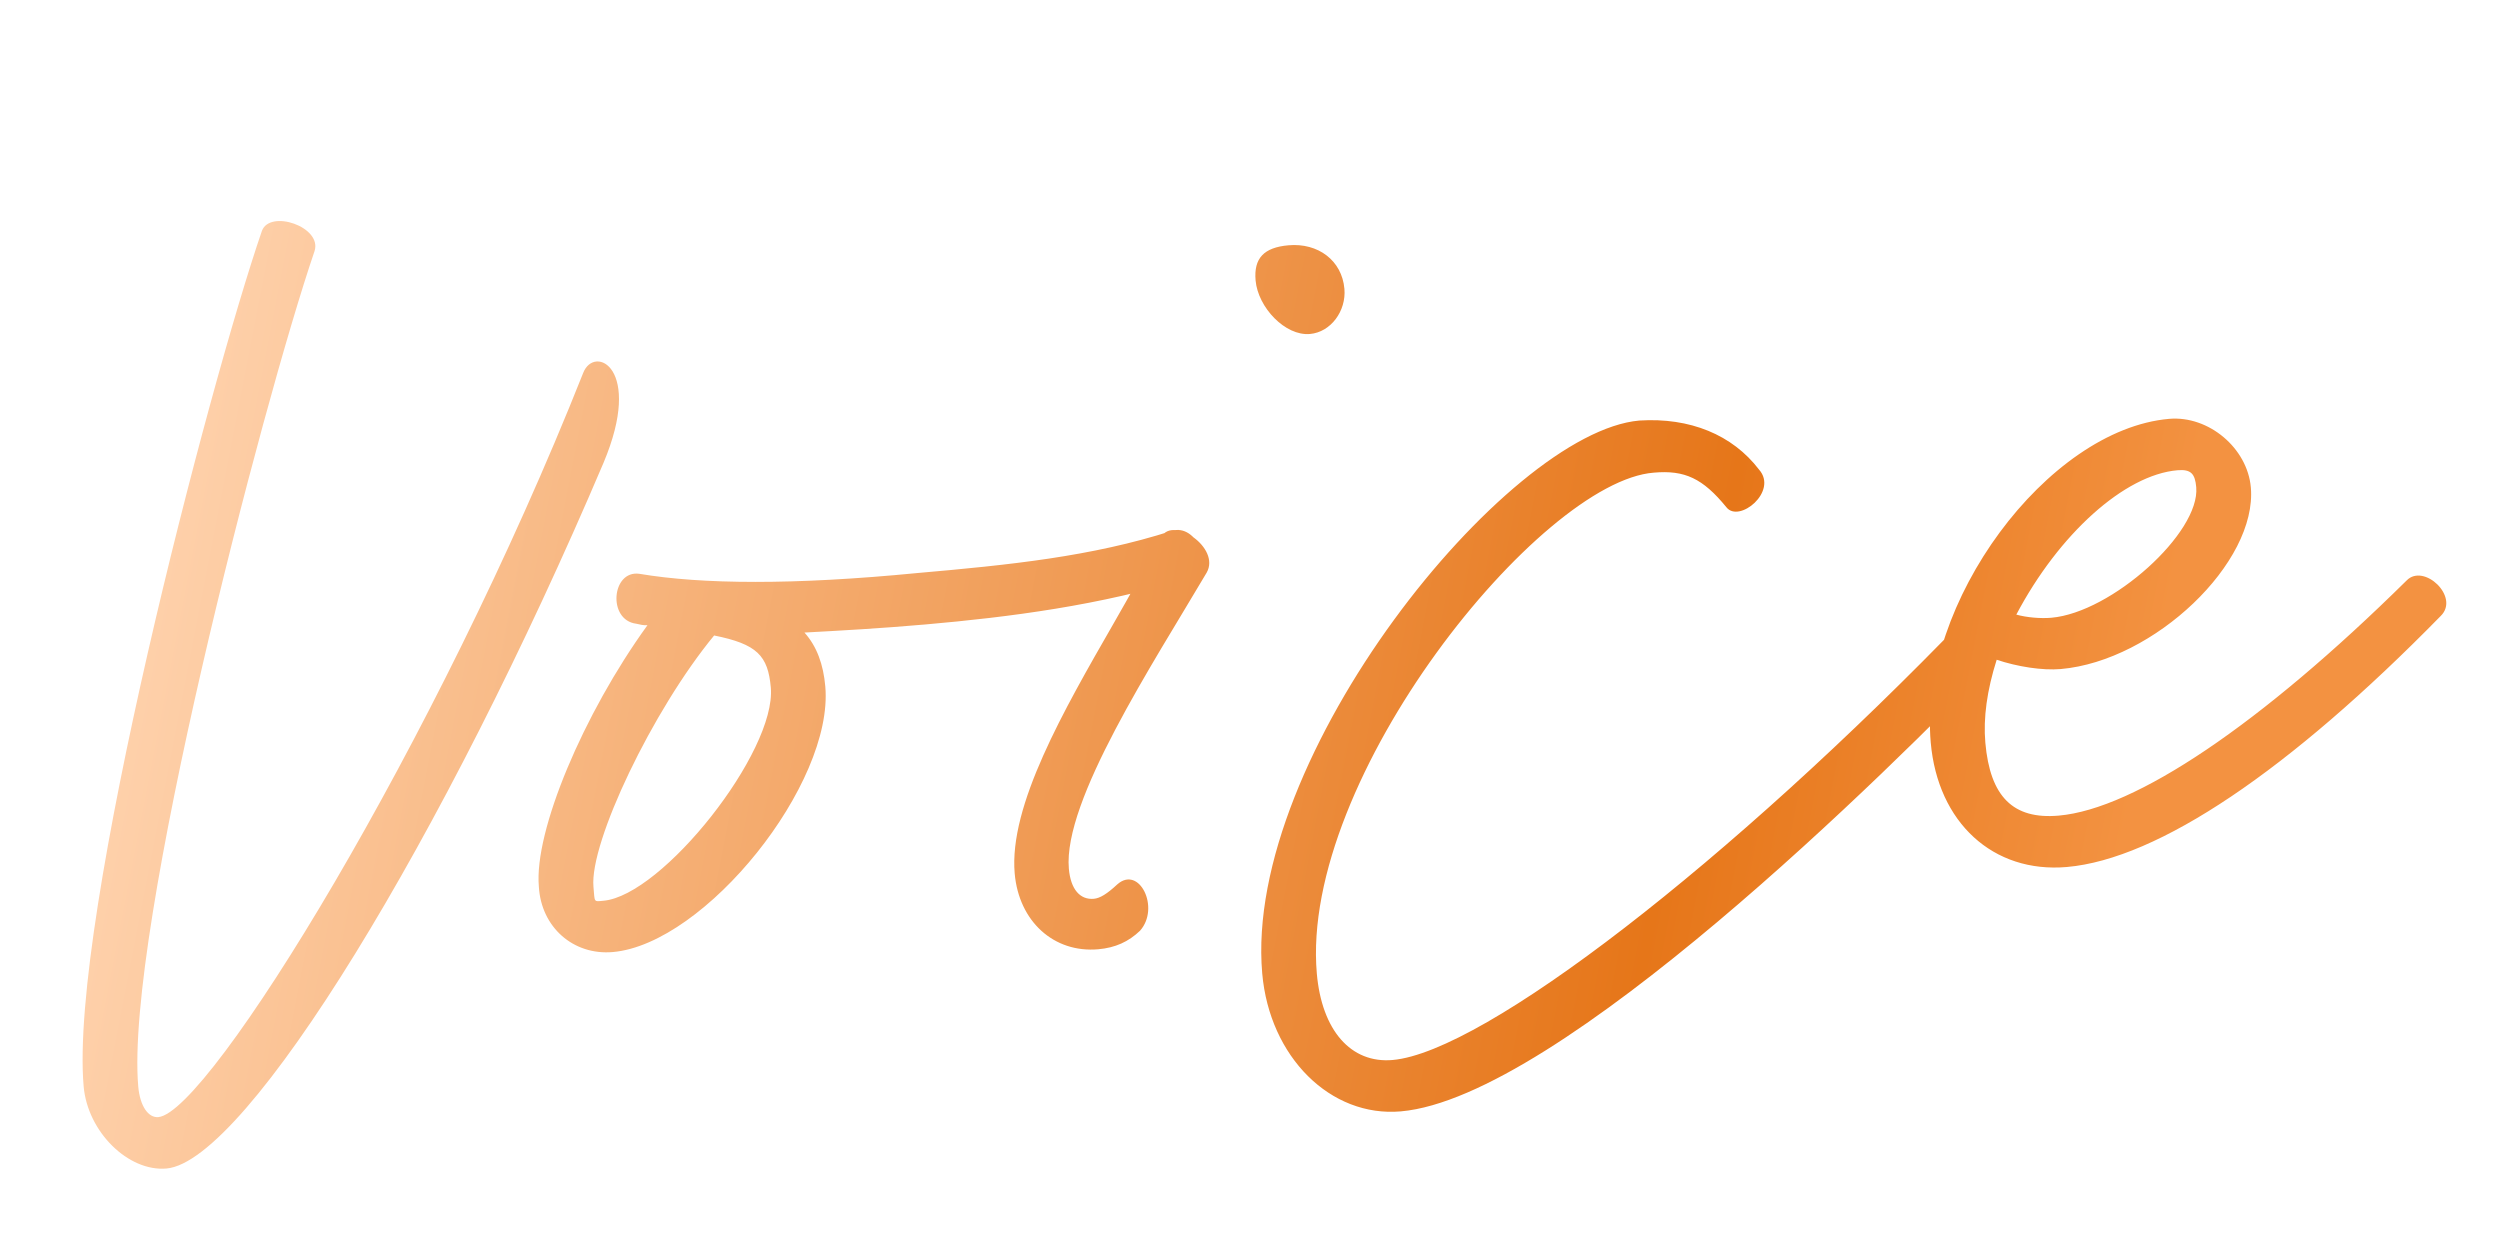 <svg width="89" height="44" viewBox="0 0 89 44" fill="none" xmlns="http://www.w3.org/2000/svg">
<path d="M5.928 41.599C4.57 41.718 3.12 40.298 2.978 38.677C2.461 32.759 7.457 13.639 9.324 8.22C9.61 7.444 11.476 8.076 11.198 8.939C9.335 14.402 4.443 33.204 4.922 38.683C4.984 39.385 5.285 39.8 5.636 39.769C7.433 39.612 15.516 26.494 20.764 13.27C21.162 12.263 22.912 13.082 21.486 16.475C15.808 29.825 8.777 41.349 5.928 41.599ZM21.816 33.893C20.413 34.015 19.265 33.012 19.183 31.561C19.01 29.589 20.765 25.416 23.05 22.257C22.919 22.268 22.784 22.236 22.648 22.204C21.621 22.073 21.774 20.293 22.758 20.427C24.999 20.805 28.27 20.828 32.649 20.401C35.937 20.113 38.87 19.813 41.705 18.902C42.606 18.602 43.326 20.262 42.337 20.569C39.198 21.551 35.922 21.97 32.942 22.231C31.364 22.369 29.957 22.448 28.639 22.519C29.079 23.01 29.312 23.652 29.381 24.441C29.684 27.904 25.103 33.605 21.816 33.893ZM21.479 32.067C23.583 31.883 27.64 26.758 27.441 24.479C27.341 23.339 26.952 22.931 25.423 22.623C23.227 25.289 20.988 29.99 21.127 31.568C21.176 32.138 21.129 32.098 21.479 32.067ZM46.633 11.89C45.756 11.967 44.784 10.947 44.699 9.983C44.63 9.194 44.994 8.809 45.871 8.732C46.923 8.64 47.773 9.273 47.861 10.281C47.93 11.07 47.378 11.825 46.633 11.89ZM39.097 33.794C37.519 33.932 36.272 32.804 36.123 31.095C35.912 28.684 37.867 25.289 39.63 22.22C40.244 21.15 40.817 20.128 41.346 19.11C41.767 18.367 43.456 19.5 42.959 20.383C41.036 23.642 37.84 28.515 38.051 30.926C38.117 31.672 38.458 32.039 38.94 31.997C39.159 31.978 39.411 31.823 39.778 31.482C40.557 30.795 41.309 32.32 40.585 33.134C40.178 33.523 39.711 33.74 39.097 33.794ZM49.87 39.565C47.371 39.784 45.196 37.633 44.935 34.653C44.26 26.938 53.629 15.386 58.363 14.971C60.164 14.858 61.675 15.477 62.623 16.719C63.31 17.498 61.908 18.636 61.459 18.057C60.618 17.027 59.974 16.73 58.878 16.826C54.842 17.134 46.269 27.69 46.879 34.659C47.055 36.675 48.087 37.866 49.577 37.736C52.821 37.452 61.552 30.725 70.015 21.946C70.663 21.271 71.877 22.534 71.237 23.297C67.188 27.494 55.48 39.074 49.87 39.565ZM73.583 30.865C70.953 31.095 68.983 29.28 68.734 26.431C68.301 21.478 72.883 15.291 77.222 14.911C78.625 14.789 80.007 15.949 80.13 17.351C80.364 20.025 76.695 23.526 73.364 23.818C72.707 23.875 71.811 23.733 71.082 23.487C70.736 24.578 70.601 25.561 70.678 26.438C70.847 28.366 71.669 29.178 73.29 29.036C76.008 28.798 80.472 25.802 85.676 20.665C86.284 20.037 87.582 21.249 86.891 21.927C81.498 27.434 76.827 30.581 73.583 30.865ZM73.028 21.992C75.175 21.804 78.328 18.966 78.186 17.345C78.144 16.863 77.997 16.699 77.515 16.741C75.63 16.906 73.297 19.009 71.781 21.88C72.143 21.981 72.633 22.026 73.028 21.992Z" fill="url(#paint0_linear_4_289)"/>
<defs>
<linearGradient id="paint0_linear_4_289" x1="5.241" y1="10.601" x2="76.697" y2="24.459" gradientUnits="userSpaceOnUse">
<stop stop-color="#FFD4B0"/>
<stop offset="0.78" stop-color="#E67619"/>
<stop offset="1" stop-color="#F39241"/>
</linearGradient>
</defs>
</svg>

